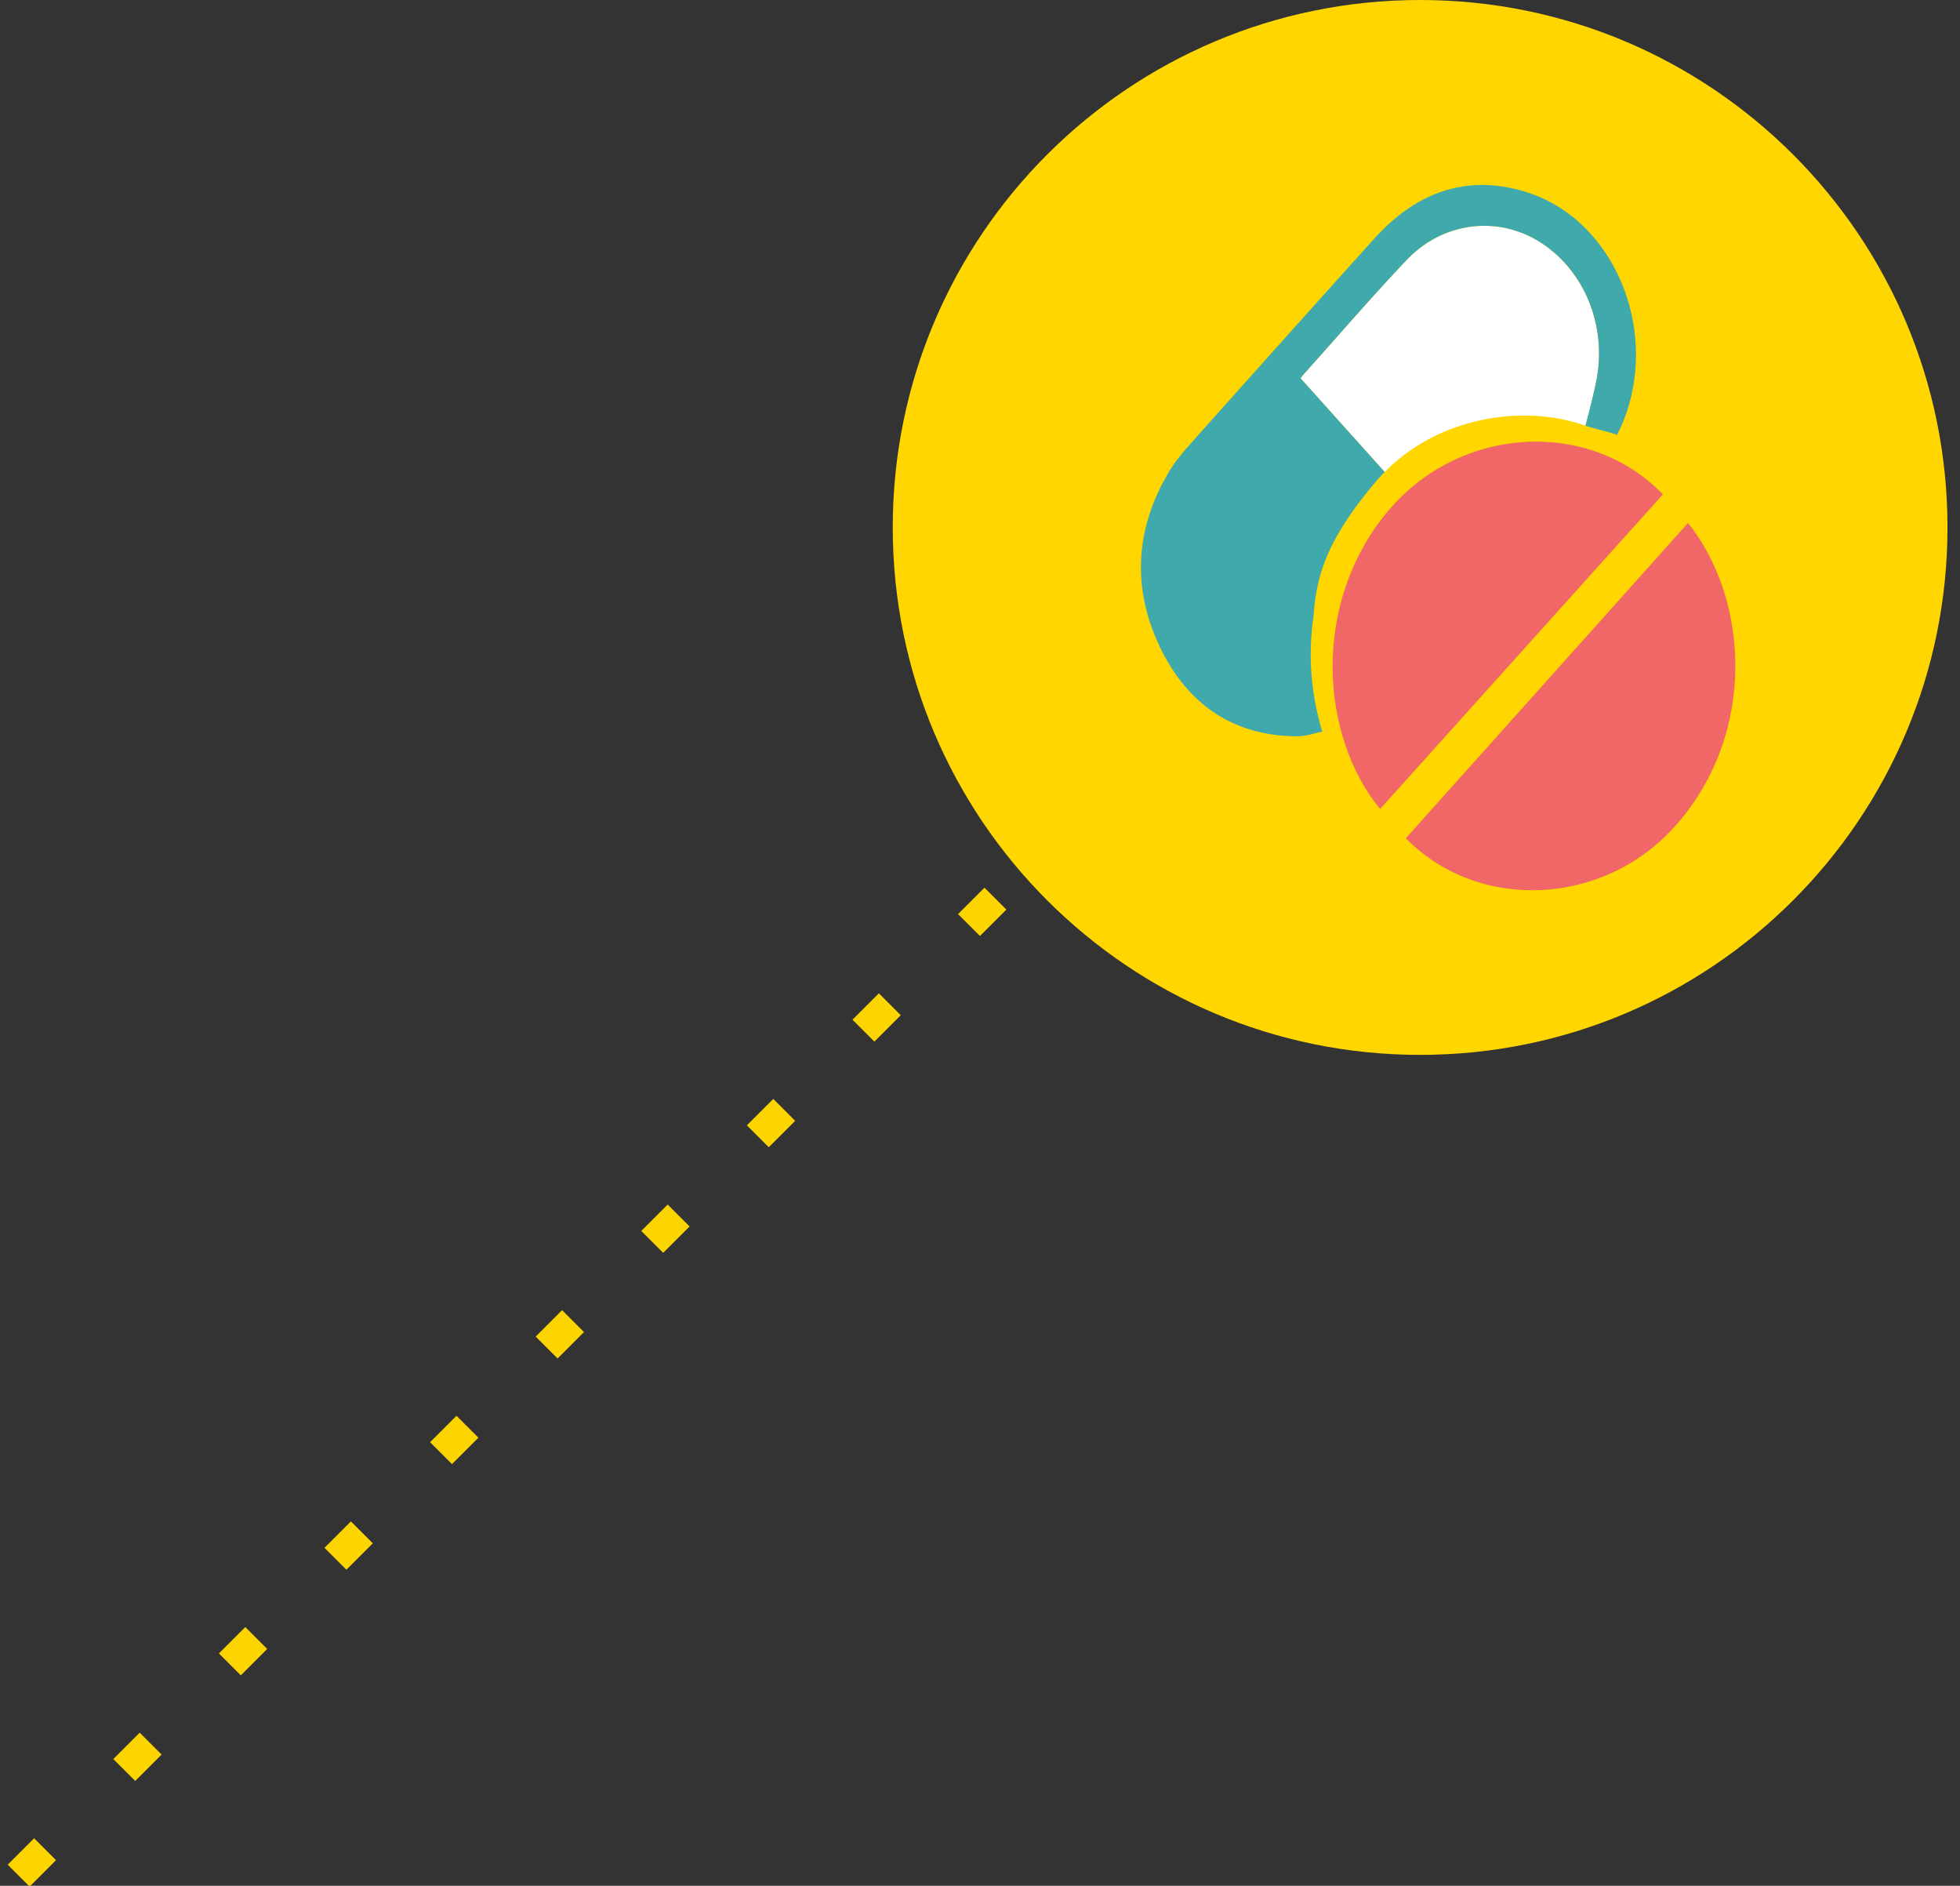 <svg width="105" height="101" viewBox="0 0 105 101" xmlns="http://www.w3.org/2000/svg"><rect x="0" y="0" width="105" height="101" fill="#333333" stroke="none"/><title>Group 11</title><g fill="none" fill-rule="evenodd"><path d="M1 100.455l73-73" stroke="#FCD500" stroke-width="1.659" stroke-dasharray="2,6"/><path d="M75.952 26.541l6.573 6.015c.204.187.413.37.616.558.688.642.803 1.322.317 1.868-.477.537-1.213.488-1.885-.129-1.564-1.433-3.127-2.868-4.69-4.302-1.07-.982-2.14-1.964-3.207-2.95-.79-.731-.819-1.377-.066-2.125 1.357-1.35 2.722-2.69 4.09-4.03.549-.536 1.27-.542 1.777-.028.42.426.394 1.176-.098 1.68-1.114 1.136-2.241 2.254-3.427 3.443" fill="#FFF"/><path d="M76.079 56.497c-15.604 0-28.253-12.647-28.253-28.248S60.475 0 76.079 0C91.68 0 104.33 12.648 104.33 28.249c0 15.6-12.649 28.248-28.251 28.248z" fill="#FFD600"/><path d="M82.469 12.946c-2.254-1.405-5.171-1.064-7.107.973-1.898 1.996-3.702 4.1-5.546 6.156-.052.058-.095.125-.142.186l4.508 5.017-.004.004c2.79-2.858 7.28-3.704 10.756-2.487.22-.686.494-1.875.616-2.578.505-2.921-.749-5.816-3.081-7.27" fill="#FFF"/><path d="M81.793 10.296c-3.15-.995-5.886-.052-8.184 2.499-3.302 3.663-6.594 7.34-9.88 11.022-.417.468-.823.97-1.148 1.522-1.754 2.98-1.947 6.131-.466 9.264 1.506 3.184 4.004 4.773 7.235 4.83.614.011.955-.137 1.489-.25a14.107 14.107 0 0 1-.47-6.192c.152-2.303.82-4.201 3.294-7.146.165-.196.339-.382.515-.562l.004-.004-4.507-5.018c.046-.062.089-.129.14-.186 1.845-2.055 3.65-4.16 5.547-6.156 1.936-2.037 4.853-2.378 7.107-.972 2.332 1.455 3.586 4.35 3.08 7.27-.12.704-.577 2.448-.615 2.579.558.193 1.048.272 1.69.496.067-.136.123-.24.174-.35 2.245-4.93-.18-11.124-5.005-12.646" fill="#3FA9AB"/><path d="M90.43 28.008c3.231 4.028 3.745 11.21-.647 16.187-3.861 4.375-10.594 4.657-14.47.7 5.03-5.617 10.062-11.238 15.118-16.887M89.084 26.48L73.932 43.33c-3.24-3.965-3.683-11.067.437-15.972 3.824-4.55 10.75-4.984 14.715-.879" fill="#F16666"/></g></svg>